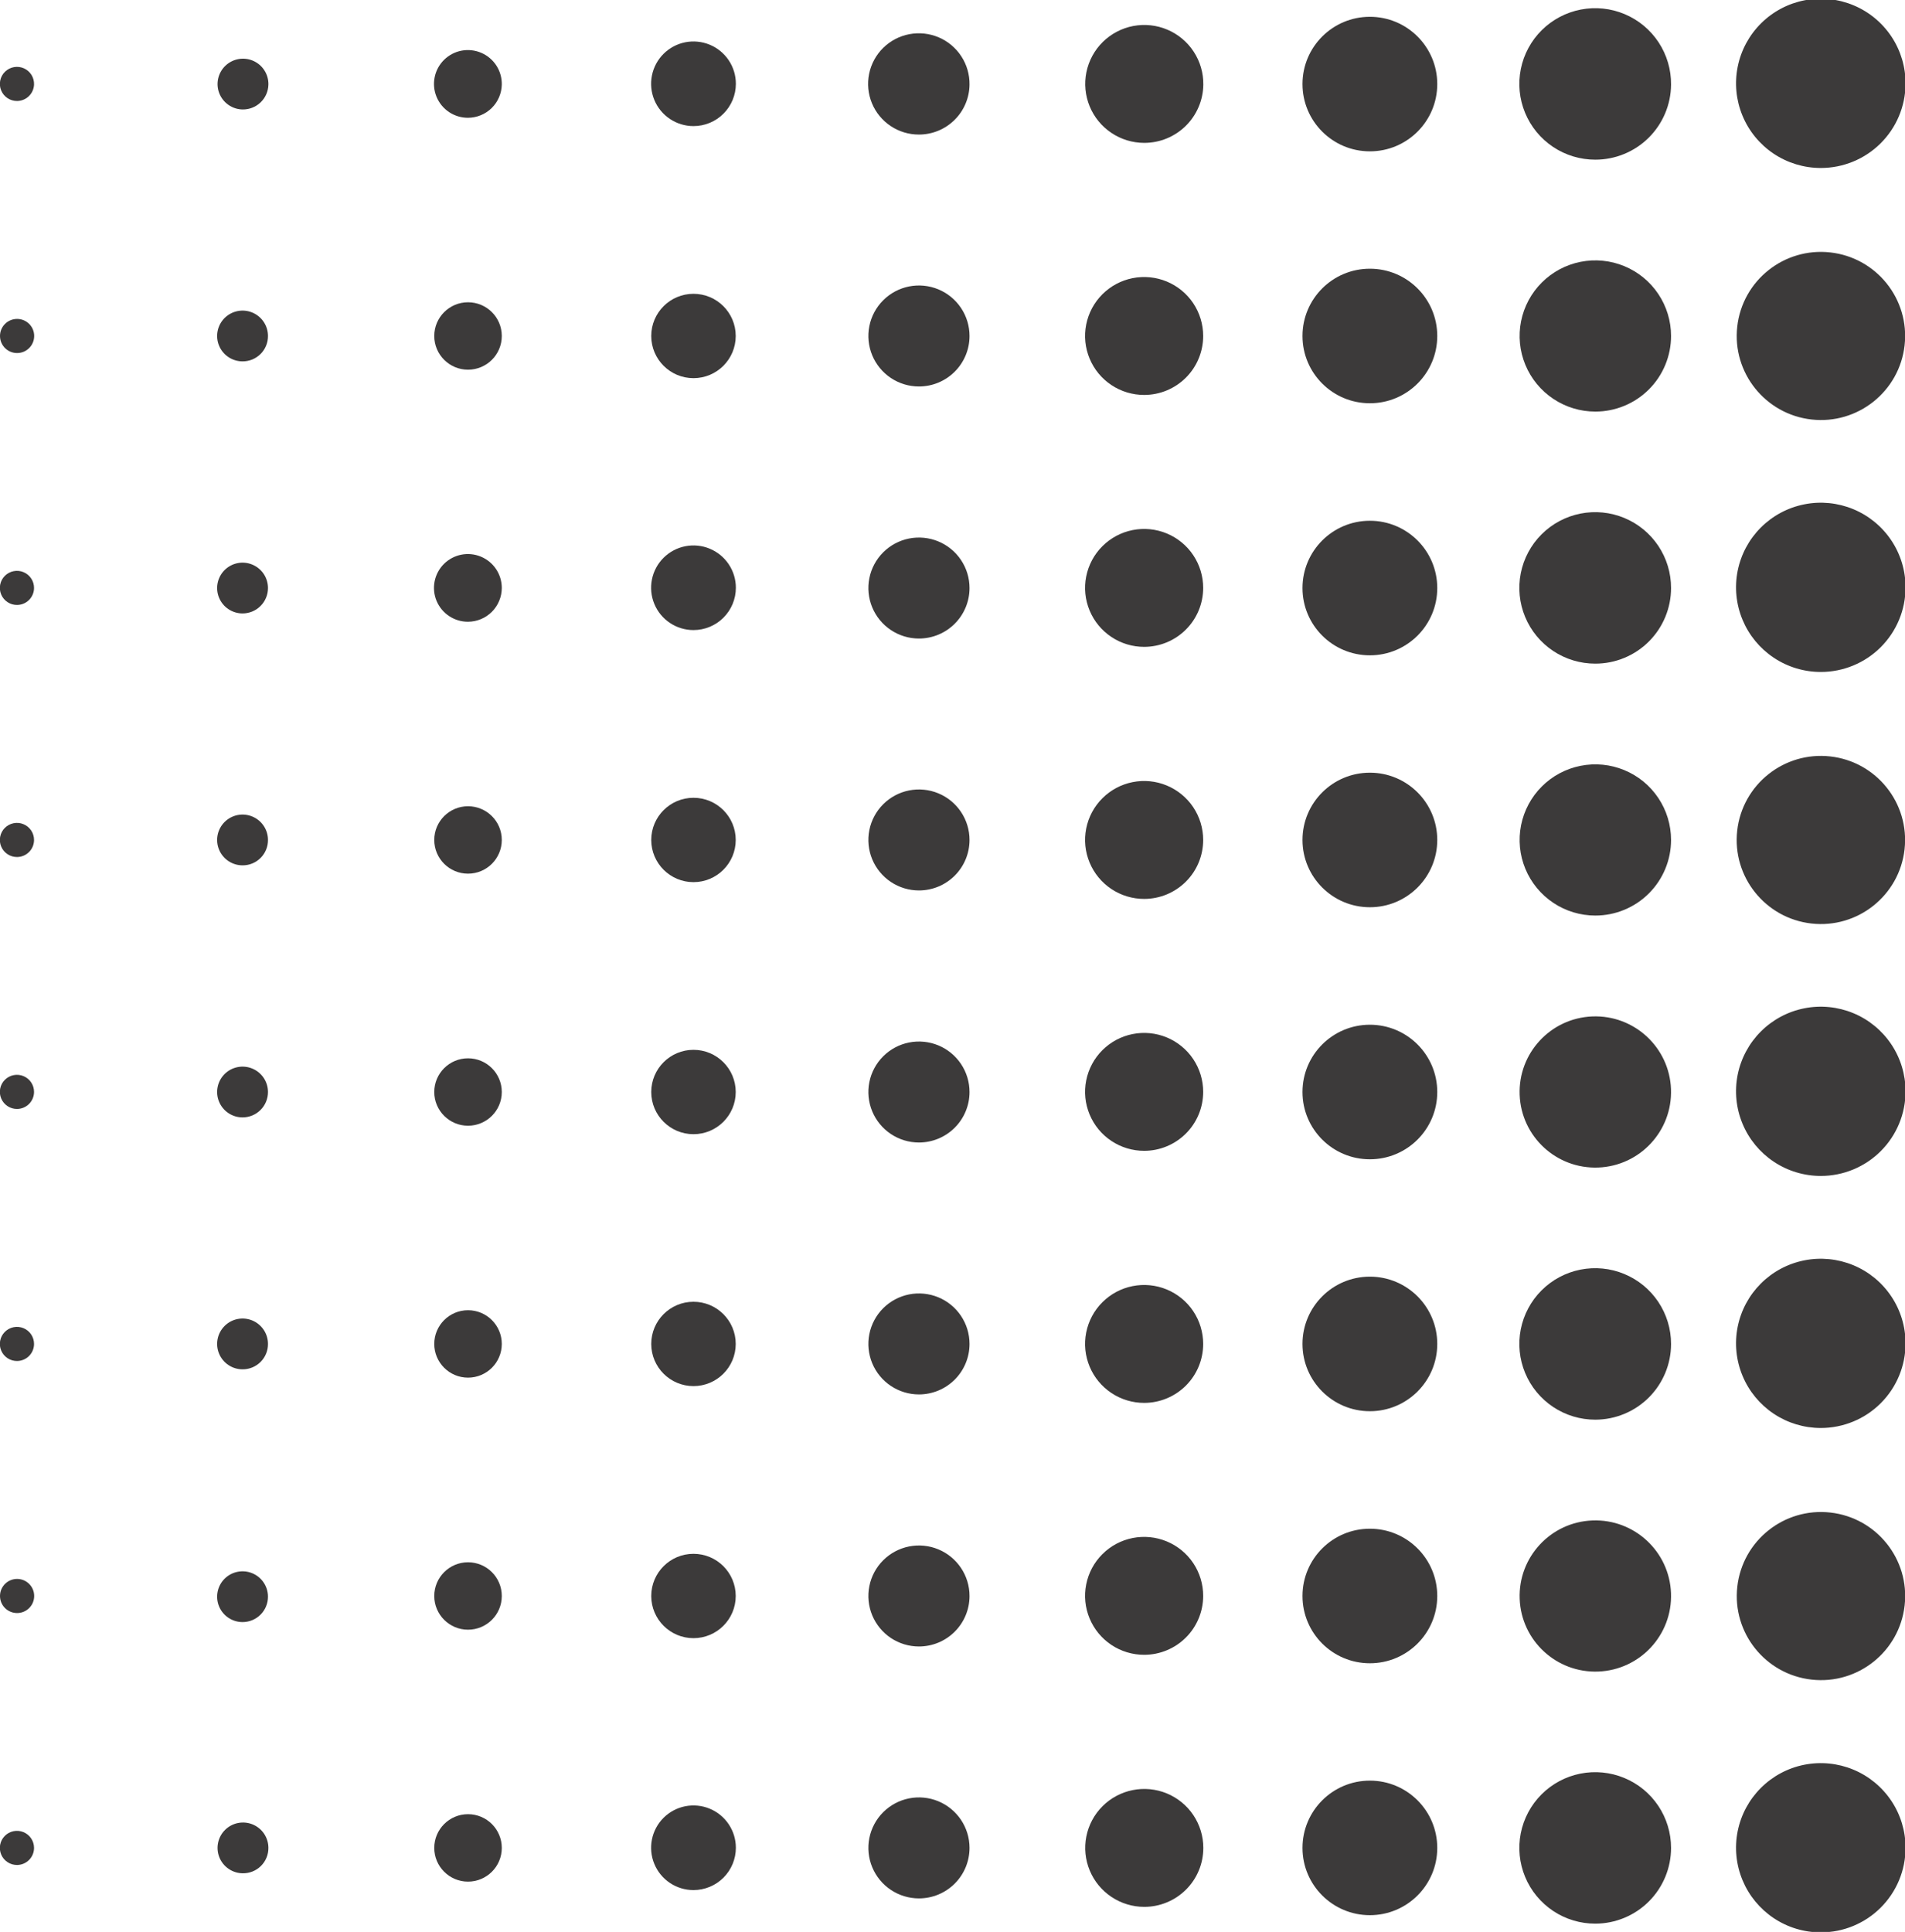 <?xml version="1.0" encoding="utf-8"?>
<svg xmlns="http://www.w3.org/2000/svg" fill="none" height="100%" overflow="visible" preserveAspectRatio="none" style="display: block;" viewBox="0 0 143 145" width="100%">
<g clip-path="url(#clip0_0_807)" id="shapes-site-interactionArtboard 12 1">
<g id="Graphic Elements">
<g id="Group" opacity="0.9">
<path d="M136.68 12.608C135.419 12.608 134.187 12.234 133.139 11.534C132.092 10.834 131.277 9.839 130.797 8.675C130.317 7.511 130.194 6.231 130.444 4.998C130.693 3.764 131.305 2.633 132.2 1.746C133.095 0.86 134.234 0.259 135.471 0.02C136.709 -0.219 137.99 -0.085 139.152 0.404C140.313 0.892 141.303 1.715 141.996 2.766C142.689 3.818 143.053 5.051 143.042 6.309C143.028 7.985 142.352 9.587 141.16 10.767C139.968 11.946 138.358 12.608 136.68 12.608Z" fill="#272525" id="Vector"/>
<path d="M119.755 11.984C118.626 11.986 117.522 11.653 116.583 11.027C115.644 10.401 114.913 9.511 114.482 8.469C114.051 7.428 113.939 6.282 114.162 5.177C114.385 4.072 114.932 3.058 115.733 2.264C116.535 1.47 117.554 0.932 118.663 0.718C119.771 0.503 120.918 0.623 121.958 1.061C122.999 1.499 123.885 2.236 124.505 3.178C125.124 4.12 125.45 5.225 125.439 6.352C125.428 7.849 124.824 9.282 123.759 10.337C122.695 11.392 121.255 11.984 119.755 11.984Z" fill="#272525" id="Vector_2"/>
<path d="M102.831 11.359C105.624 11.359 107.889 9.098 107.889 6.309C107.889 3.521 105.624 1.26 102.831 1.26C100.037 1.26 97.772 3.521 97.772 6.309C97.772 9.098 100.037 11.359 102.831 11.359Z" fill="#272525" id="Vector_3"/>
<path d="M85.895 10.724C85.016 10.724 84.157 10.463 83.427 9.974C82.697 9.486 82.129 8.791 81.795 7.98C81.462 7.168 81.377 6.276 81.552 5.416C81.728 4.556 82.155 3.768 82.78 3.151C83.406 2.534 84.2 2.117 85.064 1.952C85.927 1.788 86.82 1.883 87.629 2.226C88.438 2.569 89.126 3.144 89.607 3.879C90.088 4.614 90.339 5.474 90.328 6.352C90.314 7.516 89.841 8.628 89.011 9.447C88.181 10.265 87.062 10.724 85.895 10.724Z" fill="#272525" id="Vector_4"/>
<path d="M68.981 10.099C68.226 10.101 67.487 9.879 66.858 9.46C66.23 9.041 65.74 8.445 65.452 7.748C65.164 7.051 65.09 6.284 65.24 5.544C65.39 4.805 65.757 4.127 66.294 3.596C66.832 3.066 67.515 2.707 68.257 2.566C68.999 2.424 69.767 2.507 70.462 2.802C71.158 3.098 71.749 3.593 72.161 4.225C72.574 4.857 72.788 5.597 72.778 6.352C72.767 7.35 72.362 8.303 71.651 9.004C70.94 9.706 69.981 10.099 68.981 10.099Z" fill="#272525" id="Vector_5"/>
<path d="M52.057 9.464C51.428 9.464 50.813 9.278 50.289 8.929C49.766 8.58 49.358 8.084 49.118 7.504C48.877 6.923 48.814 6.285 48.937 5.669C49.059 5.053 49.362 4.487 49.807 4.043C50.252 3.598 50.819 3.296 51.436 3.173C52.053 3.051 52.693 3.114 53.274 3.354C53.856 3.594 54.352 4.002 54.702 4.524C55.052 5.046 55.238 5.66 55.238 6.288C55.238 7.131 54.903 7.938 54.306 8.534C53.71 9.13 52.901 9.464 52.057 9.464Z" fill="#272525" id="Vector_6"/>
<path d="M35.132 8.84C34.626 8.842 34.131 8.693 33.71 8.413C33.289 8.132 32.961 7.733 32.769 7.266C32.576 6.799 32.527 6.285 32.629 5.79C32.73 5.295 32.977 4.841 33.338 4.487C33.699 4.133 34.157 3.894 34.655 3.801C35.152 3.709 35.666 3.766 36.13 3.966C36.595 4.166 36.989 4.5 37.263 4.925C37.537 5.35 37.677 5.847 37.667 6.352C37.653 7.015 37.38 7.646 36.907 8.11C36.433 8.575 35.796 8.837 35.132 8.84Z" fill="#272525" id="Vector_7"/>
<path d="M18.208 8.215C17.83 8.209 17.462 8.09 17.152 7.875C16.841 7.66 16.602 7.358 16.463 7.007C16.325 6.656 16.294 6.271 16.375 5.903C16.456 5.534 16.644 5.198 16.917 4.936C17.189 4.675 17.533 4.5 17.905 4.434C18.277 4.368 18.661 4.413 19.007 4.565C19.353 4.716 19.646 4.967 19.849 5.285C20.053 5.603 20.157 5.975 20.148 6.352C20.137 6.855 19.927 7.334 19.563 7.683C19.2 8.032 18.712 8.223 18.208 8.215Z" fill="#272525" id="Vector_8"/>
<path d="M1.283 7.58C1.027 7.582 0.776 7.507 0.562 7.365C0.349 7.223 0.183 7.02 0.086 6.783C-0.011 6.546 -0.035 6.286 0.018 6.035C0.071 5.785 0.197 5.556 0.382 5.378C0.566 5.2 0.8 5.081 1.052 5.037C1.305 4.993 1.565 5.025 1.799 5.13C2.033 5.235 2.23 5.407 2.365 5.625C2.5 5.843 2.566 6.096 2.556 6.352C2.542 6.68 2.402 6.991 2.165 7.22C1.929 7.448 1.613 7.577 1.283 7.58Z" fill="#272525" id="Vector_9"/>
<path d="M142.97 25.918C143.359 22.455 140.862 19.333 137.394 18.945C133.925 18.556 130.797 21.049 130.408 24.512C130.019 27.974 132.516 31.096 135.985 31.485C139.453 31.873 142.581 29.381 142.97 25.918Z" fill="#272525" id="Vector_10"/>
<path d="M119.755 30.891C118.631 30.891 117.532 30.558 116.597 29.934C115.663 29.311 114.934 28.425 114.504 27.388C114.074 26.351 113.961 25.21 114.18 24.11C114.4 23.009 114.941 21.998 115.736 21.204C116.531 20.411 117.544 19.87 118.646 19.651C119.749 19.432 120.892 19.545 121.93 19.974C122.969 20.404 123.857 21.131 124.481 22.064C125.106 22.997 125.439 24.094 125.439 25.216C125.439 26.721 124.84 28.165 123.774 29.229C122.708 30.293 121.263 30.891 119.755 30.891Z" fill="#272525" id="Vector_11"/>
<path d="M102.831 30.266C105.624 30.266 107.889 28.005 107.889 25.216C107.889 22.428 105.624 20.167 102.831 20.167C100.037 20.167 97.772 22.428 97.772 25.216C97.772 28.005 100.037 30.266 102.831 30.266Z" fill="#272525" id="Vector_12"/>
<path d="M85.895 29.642C85.018 29.644 84.16 29.386 83.43 28.901C82.7 28.416 82.13 27.726 81.793 26.917C81.456 26.109 81.366 25.219 81.536 24.36C81.706 23.501 82.127 22.711 82.747 22.091C83.366 21.471 84.156 21.049 85.016 20.877C85.876 20.706 86.768 20.793 87.579 21.127C88.389 21.462 89.082 22.029 89.57 22.757C90.057 23.485 90.317 24.341 90.317 25.216C90.317 26.388 89.852 27.512 89.023 28.342C88.194 29.171 87.069 29.639 85.895 29.642Z" fill="#272525" id="Vector_13"/>
<path d="M68.981 29.006C68.231 29.006 67.497 28.784 66.872 28.368C66.248 27.951 65.761 27.359 65.474 26.667C65.187 25.974 65.112 25.212 65.258 24.477C65.404 23.742 65.766 23.067 66.297 22.537C66.828 22.007 67.504 21.646 68.241 21.499C68.977 21.353 69.741 21.428 70.434 21.715C71.128 22.002 71.721 22.488 72.138 23.111C72.555 23.734 72.778 24.467 72.778 25.216C72.778 26.222 72.378 27.186 71.666 27.896C70.954 28.607 69.988 29.006 68.981 29.006Z" fill="#272525" id="Vector_14"/>
<path d="M52.057 28.382C53.808 28.382 55.228 26.965 55.228 25.216C55.228 23.468 53.808 22.051 52.057 22.051C50.306 22.051 48.886 23.468 48.886 25.216C48.886 26.965 50.306 28.382 52.057 28.382Z" fill="#272525" id="Vector_15"/>
<path d="M35.132 27.747C36.532 27.747 37.667 26.614 37.667 25.216C37.667 23.819 36.532 22.686 35.132 22.686C33.733 22.686 32.598 23.819 32.598 25.216C32.598 26.614 33.733 27.747 35.132 27.747Z" fill="#272525" id="Vector_16"/>
<path d="M18.208 27.122C17.83 27.122 17.461 27.01 17.147 26.801C16.833 26.591 16.589 26.294 16.444 25.946C16.3 25.598 16.262 25.214 16.336 24.845C16.409 24.475 16.591 24.136 16.858 23.869C17.125 23.603 17.465 23.421 17.835 23.348C18.206 23.274 18.589 23.312 18.938 23.456C19.287 23.6 19.585 23.845 19.795 24.158C20.005 24.471 20.116 24.84 20.116 25.216C20.118 25.467 20.07 25.715 19.974 25.947C19.879 26.179 19.738 26.39 19.561 26.567C19.383 26.744 19.172 26.884 18.94 26.98C18.708 27.075 18.459 27.123 18.208 27.122Z" fill="#272525" id="Vector_17"/>
<path d="M1.283 26.497C1.992 26.497 2.566 25.924 2.566 25.216C2.566 24.509 1.992 23.936 1.283 23.936C0.574 23.936 0 24.509 0 25.216C0 25.924 0.574 26.497 1.283 26.497Z" fill="#272525" id="Vector_18"/>
<path d="M136.68 50.433C135.421 50.433 134.191 50.06 133.145 49.362C132.099 48.664 131.283 47.672 130.802 46.512C130.32 45.351 130.194 44.074 130.439 42.842C130.685 41.61 131.291 40.478 132.181 39.59C133.071 38.702 134.204 38.097 135.439 37.852C136.673 37.606 137.952 37.732 139.115 38.213C140.277 38.694 141.271 39.508 141.97 40.552C142.669 41.597 143.042 42.825 143.042 44.081C143.042 45.766 142.372 47.381 141.179 48.573C139.986 49.764 138.367 50.433 136.68 50.433Z" fill="#272525" id="Vector_19"/>
<path d="M119.755 49.808C118.628 49.81 117.526 49.479 116.588 48.855C115.649 48.231 114.918 47.343 114.486 46.304C114.053 45.265 113.94 44.121 114.159 43.017C114.378 41.913 114.921 40.899 115.718 40.104C116.515 39.308 117.531 38.766 118.636 38.547C119.742 38.328 120.888 38.442 121.929 38.873C122.97 39.305 123.859 40.035 124.484 40.972C125.109 41.908 125.441 43.009 125.439 44.134C125.439 45.639 124.84 47.082 123.774 48.146C122.708 49.211 121.263 49.808 119.755 49.808Z" fill="#272525" id="Vector_20"/>
<path d="M102.831 49.184C105.624 49.184 107.889 46.923 107.889 44.134C107.889 41.345 105.624 39.084 102.831 39.084C100.037 39.084 97.772 41.345 97.772 44.134C97.772 46.923 100.037 49.184 102.831 49.184Z" fill="#272525" id="Vector_21"/>
<path d="M85.895 48.549C85.018 48.551 84.159 48.293 83.429 47.807C82.698 47.322 82.129 46.631 81.792 45.822C81.455 45.013 81.366 44.122 81.537 43.263C81.708 42.404 82.13 41.614 82.751 40.995C83.371 40.375 84.162 39.953 85.023 39.783C85.883 39.613 86.776 39.701 87.586 40.037C88.396 40.374 89.089 40.942 89.575 41.672C90.061 42.401 90.32 43.258 90.317 44.134C90.315 45.304 89.848 46.425 89.019 47.252C88.191 48.08 87.067 48.546 85.895 48.549Z" fill="#272525" id="Vector_22"/>
<path d="M68.981 47.924C68.231 47.924 67.497 47.702 66.872 47.285C66.248 46.869 65.761 46.277 65.474 45.584C65.187 44.892 65.112 44.13 65.258 43.395C65.404 42.66 65.766 41.984 66.297 41.454C66.828 40.924 67.504 40.563 68.241 40.417C68.977 40.271 69.741 40.346 70.434 40.633C71.128 40.92 71.721 41.405 72.138 42.029C72.555 42.652 72.778 43.385 72.778 44.134C72.778 45.139 72.378 46.103 71.666 46.814C70.954 47.525 69.988 47.924 68.981 47.924Z" fill="#272525" id="Vector_23"/>
<path d="M52.057 47.289C51.428 47.289 50.813 47.103 50.289 46.754C49.766 46.405 49.358 45.909 49.118 45.328C48.877 44.748 48.814 44.109 48.937 43.493C49.059 42.877 49.362 42.311 49.807 41.867C50.252 41.423 50.819 41.121 51.436 40.998C52.053 40.876 52.693 40.938 53.274 41.179C53.856 41.419 54.352 41.826 54.702 42.349C55.052 42.871 55.238 43.485 55.238 44.113C55.238 44.955 54.903 45.763 54.306 46.359C53.71 46.954 52.901 47.289 52.057 47.289Z" fill="#272525" id="Vector_24"/>
<path d="M35.132 46.664C34.628 46.666 34.135 46.519 33.714 46.24C33.294 45.962 32.966 45.565 32.772 45.101C32.578 44.636 32.527 44.124 32.625 43.63C32.723 43.137 32.965 42.683 33.322 42.327C33.679 41.971 34.133 41.729 34.628 41.631C35.123 41.533 35.635 41.585 36.1 41.778C36.566 41.972 36.963 42.299 37.242 42.719C37.521 43.138 37.669 43.631 37.667 44.134C37.664 44.804 37.396 45.446 36.921 45.92C36.447 46.394 35.804 46.661 35.132 46.664Z" fill="#272525" id="Vector_25"/>
<path d="M18.208 46.04C17.83 46.04 17.461 45.928 17.147 45.718C16.833 45.509 16.589 45.212 16.444 44.863C16.3 44.515 16.262 44.132 16.336 43.762C16.409 43.393 16.591 43.053 16.858 42.787C17.125 42.52 17.465 42.339 17.835 42.265C18.206 42.192 18.589 42.229 18.938 42.374C19.287 42.518 19.585 42.762 19.795 43.075C20.005 43.389 20.116 43.757 20.116 44.134C20.116 44.384 20.067 44.632 19.971 44.863C19.875 45.094 19.735 45.305 19.557 45.481C19.38 45.658 19.17 45.799 18.938 45.895C18.707 45.99 18.458 46.04 18.208 46.04Z" fill="#272525" id="Vector_26"/>
<path d="M1.283 45.404C1.028 45.407 0.779 45.333 0.566 45.193C0.354 45.053 0.188 44.853 0.089 44.619C-0.009 44.384 -0.036 44.126 0.014 43.876C0.063 43.627 0.185 43.398 0.365 43.218C0.545 43.038 0.775 42.916 1.025 42.867C1.275 42.818 1.534 42.844 1.768 42.942C2.003 43.04 2.204 43.206 2.344 43.419C2.484 43.631 2.558 43.88 2.556 44.134C2.553 44.47 2.418 44.792 2.18 45.029C1.942 45.267 1.62 45.402 1.283 45.404Z" fill="#272525" id="Vector_27"/>
<path d="M142.967 63.746C143.356 60.283 140.86 57.161 137.391 56.772C133.922 56.384 130.795 58.876 130.405 62.339C130.016 65.802 132.513 68.924 135.982 69.313C139.451 69.701 142.578 67.209 142.967 63.746Z" fill="#272525" id="Vector_28"/>
<path d="M119.755 68.715C118.631 68.715 117.532 68.383 116.597 67.759C115.663 67.136 114.934 66.249 114.504 65.213C114.074 64.176 113.961 63.035 114.18 61.934C114.4 60.834 114.941 59.822 115.736 59.029C116.531 58.235 117.544 57.695 118.646 57.476C119.749 57.257 120.892 57.369 121.93 57.799C122.969 58.228 123.857 58.956 124.481 59.889C125.106 60.822 125.439 61.919 125.439 63.041C125.439 64.546 124.84 65.989 123.774 67.053C122.708 68.118 121.263 68.715 119.755 68.715Z" fill="#272525" id="Vector_29"/>
<path d="M102.831 68.091C105.624 68.091 107.889 65.83 107.889 63.041C107.889 60.252 105.624 57.992 102.831 57.992C100.037 57.992 97.772 60.252 97.772 63.041C97.772 65.83 100.037 68.091 102.831 68.091Z" fill="#272525" id="Vector_30"/>
<path d="M85.895 67.466C85.018 67.468 84.16 67.211 83.43 66.726C82.7 66.241 82.13 65.55 81.793 64.742C81.456 63.934 81.366 63.044 81.536 62.184C81.706 61.325 82.127 60.536 82.747 59.916C83.366 59.296 84.156 58.873 85.016 58.702C85.876 58.53 86.768 58.617 87.579 58.952C88.389 59.287 89.082 59.854 89.57 60.582C90.057 61.31 90.317 62.166 90.317 63.041C90.317 64.213 89.852 65.337 89.023 66.166C88.194 66.996 87.069 67.463 85.895 67.466Z" fill="#272525" id="Vector_31"/>
<path d="M68.981 66.831C68.231 66.831 67.497 66.609 66.872 66.192C66.248 65.776 65.761 65.184 65.474 64.492C65.187 63.799 65.112 63.037 65.258 62.302C65.404 61.567 65.766 60.891 66.297 60.361C66.828 59.831 67.504 59.47 68.241 59.324C68.977 59.178 69.741 59.253 70.434 59.54C71.128 59.827 71.721 60.312 72.138 60.936C72.555 61.559 72.778 62.292 72.778 63.041C72.778 64.046 72.378 65.01 71.666 65.721C70.954 66.432 69.988 66.831 68.981 66.831Z" fill="#272525" id="Vector_32"/>
<path d="M52.057 66.207C53.808 66.207 55.228 64.789 55.228 63.041C55.228 61.293 53.808 59.876 52.057 59.876C50.306 59.876 48.886 61.293 48.886 63.041C48.886 64.789 50.306 66.207 52.057 66.207Z" fill="#272525" id="Vector_33"/>
<path d="M35.132 65.571C36.532 65.571 37.667 64.439 37.667 63.041C37.667 61.644 36.532 60.511 35.132 60.511C33.733 60.511 32.598 61.644 32.598 63.041C32.598 64.439 33.733 65.571 35.132 65.571Z" fill="#272525" id="Vector_34"/>
<path d="M18.208 64.947C17.83 64.947 17.461 64.835 17.147 64.626C16.833 64.416 16.589 64.119 16.444 63.77C16.3 63.422 16.262 63.039 16.336 62.669C16.409 62.3 16.591 61.96 16.858 61.694C17.125 61.427 17.465 61.246 17.835 61.172C18.206 61.099 18.589 61.136 18.938 61.281C19.287 61.425 19.585 61.669 19.795 61.983C20.005 62.296 20.116 62.664 20.116 63.041C20.118 63.292 20.07 63.54 19.974 63.772C19.879 64.004 19.738 64.215 19.561 64.392C19.383 64.569 19.172 64.709 18.94 64.805C18.708 64.9 18.459 64.948 18.208 64.947Z" fill="#272525" id="Vector_35"/>
<path d="M1.283 64.322C1.029 64.324 0.78 64.251 0.567 64.111C0.355 63.972 0.189 63.773 0.09 63.539C-0.009 63.305 -0.036 63.047 0.013 62.798C0.061 62.549 0.182 62.319 0.361 62.139C0.54 61.959 0.769 61.836 1.018 61.786C1.267 61.735 1.526 61.76 1.761 61.857C1.996 61.953 2.197 62.118 2.339 62.328C2.48 62.539 2.556 62.787 2.556 63.041C2.556 63.379 2.422 63.703 2.184 63.943C1.945 64.183 1.622 64.319 1.283 64.322Z" fill="#272525" id="Vector_36"/>
<path d="M136.68 88.258C135.421 88.258 134.191 87.885 133.145 87.187C132.099 86.489 131.283 85.497 130.802 84.337C130.32 83.176 130.194 81.899 130.439 80.667C130.685 79.435 131.291 78.303 132.181 77.415C133.071 76.526 134.204 75.921 135.439 75.676C136.673 75.431 137.952 75.557 139.115 76.038C140.277 76.518 141.271 77.332 141.97 78.377C142.669 79.422 143.042 80.65 143.042 81.906C143.042 83.591 142.372 85.206 141.179 86.397C139.986 87.588 138.367 88.258 136.68 88.258Z" fill="#272525" id="Vector_37"/>
<path d="M119.972 87.627C123.109 87.506 125.554 84.87 125.434 81.739C125.313 78.607 122.673 76.166 119.536 76.286C116.399 76.407 113.954 79.043 114.074 82.174C114.195 85.306 116.835 87.747 119.972 87.627Z" fill="#272525" id="Vector_38"/>
<path d="M102.831 87.008C105.624 87.008 107.889 84.748 107.889 81.959C107.889 79.17 105.624 76.909 102.831 76.909C100.037 76.909 97.772 79.17 97.772 81.959C97.772 84.748 100.037 87.008 102.831 87.008Z" fill="#272525" id="Vector_39"/>
<path d="M85.895 86.373C85.018 86.375 84.159 86.117 83.429 85.632C82.698 85.147 82.129 84.456 81.792 83.647C81.455 82.838 81.366 81.947 81.537 81.088C81.708 80.228 82.13 79.439 82.751 78.819C83.371 78.2 84.162 77.778 85.023 77.608C85.883 77.437 86.776 77.526 87.586 77.862C88.396 78.198 89.089 78.767 89.575 79.496C90.061 80.226 90.32 81.083 90.317 81.959C90.315 83.129 89.848 84.25 89.019 85.077C88.191 85.904 87.067 86.371 85.895 86.373Z" fill="#272525" id="Vector_40"/>
<path d="M68.981 85.749C68.231 85.749 67.497 85.526 66.872 85.11C66.248 84.694 65.761 84.102 65.474 83.409C65.187 82.717 65.112 81.955 65.258 81.219C65.404 80.484 65.766 79.809 66.297 79.279C66.828 78.749 67.504 78.388 68.241 78.242C68.977 78.096 69.741 78.171 70.434 78.457C71.128 78.744 71.721 79.23 72.138 79.853C72.555 80.477 72.778 81.209 72.778 81.959C72.778 82.964 72.378 83.928 71.666 84.639C70.954 85.349 69.988 85.749 68.981 85.749Z" fill="#272525" id="Vector_41"/>
<path d="M52.057 85.124C53.808 85.124 55.228 83.707 55.228 81.959C55.228 80.211 53.808 78.793 52.057 78.793C50.306 78.793 48.886 80.211 48.886 81.959C48.886 83.707 50.306 85.124 52.057 85.124Z" fill="#272525" id="Vector_42"/>
<path d="M35.132 84.489C36.532 84.489 37.667 83.356 37.667 81.959C37.667 80.561 36.532 79.429 35.132 79.429C33.733 79.429 32.598 80.561 32.598 81.959C32.598 83.356 33.733 84.489 35.132 84.489Z" fill="#272525" id="Vector_43"/>
<path d="M18.208 83.864C17.83 83.864 17.461 83.753 17.147 83.543C16.833 83.334 16.589 83.036 16.444 82.688C16.3 82.34 16.262 81.957 16.336 81.587C16.409 81.218 16.591 80.878 16.858 80.611C17.125 80.345 17.465 80.163 17.835 80.09C18.206 80.016 18.589 80.054 18.938 80.198C19.287 80.343 19.585 80.587 19.795 80.9C20.005 81.213 20.116 81.582 20.116 81.959C20.116 82.209 20.067 82.457 19.971 82.688C19.875 82.919 19.735 83.129 19.557 83.306C19.38 83.483 19.17 83.624 18.938 83.719C18.707 83.815 18.458 83.864 18.208 83.864Z" fill="#272525" id="Vector_44"/>
<path d="M1.283 83.229C1.028 83.231 0.779 83.158 0.566 83.018C0.354 82.878 0.188 82.678 0.089 82.443C-0.009 82.209 -0.036 81.95 0.014 81.701C0.063 81.451 0.185 81.222 0.365 81.043C0.545 80.863 0.775 80.74 1.025 80.692C1.275 80.642 1.534 80.669 1.768 80.767C2.003 80.865 2.204 81.031 2.344 81.243C2.484 81.456 2.558 81.705 2.556 81.959C2.553 82.295 2.418 82.616 2.18 82.854C1.942 83.092 1.62 83.226 1.283 83.229Z" fill="#272525" id="Vector_45"/>
<path d="M136.68 107.175C135.421 107.175 134.191 106.803 133.145 106.105C132.099 105.407 131.283 104.415 130.802 103.254C130.32 102.094 130.194 100.817 130.439 99.584C130.685 98.352 131.291 97.221 132.181 96.332C133.071 95.444 134.204 94.839 135.439 94.594C136.673 94.349 137.952 94.475 139.115 94.955C140.277 95.436 141.271 96.25 141.97 97.295C142.669 98.339 143.042 99.567 143.042 100.824C143.042 102.508 142.372 104.124 141.179 105.315C139.986 106.506 138.367 107.175 136.68 107.175Z" fill="#272525" id="Vector_46"/>
<path d="M119.755 106.551C118.628 106.553 117.526 106.221 116.589 105.598C115.651 104.974 114.919 104.087 114.487 103.049C114.054 102.01 113.94 100.867 114.158 99.763C114.377 98.66 114.918 97.646 115.714 96.85C116.51 96.054 117.525 95.511 118.63 95.291C119.735 95.071 120.88 95.183 121.921 95.613C122.963 96.043 123.853 96.771 124.479 97.707C125.105 98.642 125.439 99.741 125.439 100.866C125.439 102.372 124.841 103.816 123.775 104.882C122.709 105.948 121.264 106.548 119.755 106.551Z" fill="#272525" id="Vector_47"/>
<path d="M102.831 105.916C105.624 105.916 107.889 103.655 107.889 100.866C107.889 98.077 105.624 95.816 102.831 95.816C100.037 95.816 97.772 98.077 97.772 100.866C97.772 103.655 100.037 105.916 102.831 105.916Z" fill="#272525" id="Vector_48"/>
<path d="M85.895 105.291C85.018 105.293 84.16 105.035 83.43 104.55C82.7 104.065 82.13 103.375 81.793 102.567C81.456 101.758 81.366 100.868 81.536 100.009C81.706 99.15 82.127 98.361 82.747 97.741C83.366 97.121 84.156 96.698 85.016 96.527C85.876 96.355 86.768 96.442 87.579 96.777C88.389 97.111 89.082 97.678 89.57 98.406C90.057 99.134 90.317 99.99 90.317 100.866C90.317 102.038 89.852 103.162 89.023 103.991C88.194 104.821 87.069 105.288 85.895 105.291Z" fill="#272525" id="Vector_49"/>
<path d="M68.981 104.656C68.231 104.656 67.497 104.433 66.872 104.017C66.248 103.601 65.761 103.009 65.474 102.316C65.187 101.624 65.112 100.862 65.258 100.127C65.404 99.391 65.766 98.716 66.297 98.186C66.828 97.656 67.504 97.295 68.241 97.149C68.977 97.003 69.741 97.078 70.434 97.365C71.128 97.651 71.721 98.137 72.138 98.76C72.555 99.384 72.778 100.116 72.778 100.866C72.778 101.871 72.378 102.835 71.666 103.546C70.954 104.256 69.988 104.656 68.981 104.656Z" fill="#272525" id="Vector_50"/>
<path d="M52.057 104.031C53.808 104.031 55.228 102.614 55.228 100.866C55.228 99.118 53.808 97.701 52.057 97.701C50.306 97.701 48.886 99.118 48.886 100.866C48.886 102.614 50.306 104.031 52.057 104.031Z" fill="#272525" id="Vector_51"/>
<path d="M35.132 103.396C36.532 103.396 37.667 102.263 37.667 100.866C37.667 99.469 36.532 98.336 35.132 98.336C33.733 98.336 32.598 99.469 32.598 100.866C32.598 102.263 33.733 103.396 35.132 103.396Z" fill="#272525" id="Vector_52"/>
<path d="M18.208 102.771C17.83 102.771 17.461 102.66 17.147 102.45C16.833 102.241 16.589 101.943 16.444 101.595C16.3 101.247 16.262 100.864 16.336 100.494C16.409 100.125 16.591 99.785 16.858 99.519C17.125 99.252 17.465 99.07 17.835 98.997C18.206 98.924 18.589 98.961 18.938 99.105C19.287 99.25 19.585 99.494 19.795 99.807C20.005 100.121 20.116 100.489 20.116 100.866C20.118 101.117 20.07 101.365 19.974 101.597C19.879 101.829 19.738 102.039 19.561 102.216C19.383 102.394 19.172 102.534 18.94 102.629C18.708 102.724 18.459 102.773 18.208 102.771Z" fill="#272525" id="Vector_53"/>
<path d="M1.283 102.147C1.029 102.149 0.78 102.076 0.567 101.936C0.355 101.797 0.189 101.597 0.09 101.363C-0.009 101.13 -0.036 100.872 0.013 100.623C0.061 100.373 0.182 100.144 0.361 99.964C0.54 99.784 0.769 99.661 1.018 99.61C1.267 99.56 1.526 99.585 1.761 99.681C1.996 99.778 2.197 99.942 2.339 100.153C2.48 100.364 2.556 100.612 2.556 100.866C2.556 101.204 2.422 101.528 2.184 101.768C1.945 102.008 1.622 102.144 1.283 102.147Z" fill="#272525" id="Vector_54"/>
<path d="M142.973 120.493C143.363 117.03 140.866 113.908 137.397 113.52C133.928 113.131 130.801 115.624 130.412 119.087C130.023 122.549 132.519 125.672 135.988 126.06C139.457 126.448 142.584 123.956 142.973 120.493Z" fill="#272525" id="Vector_55"/>
<path d="M119.974 125.455C123.111 125.335 125.556 122.699 125.435 119.567C125.315 116.436 122.674 113.995 119.537 114.115C116.401 114.235 113.955 116.871 114.076 120.003C114.196 123.134 116.837 125.575 119.974 125.455Z" fill="#272525" id="Vector_56"/>
<path d="M102.831 124.833C105.624 124.833 107.889 122.572 107.889 119.784C107.889 116.995 105.624 114.734 102.831 114.734C100.037 114.734 97.772 116.995 97.772 119.784C97.772 122.572 100.037 124.833 102.831 124.833Z" fill="#272525" id="Vector_57"/>
<path d="M85.895 124.198C85.018 124.2 84.159 123.942 83.429 123.457C82.698 122.971 82.129 122.28 81.792 121.471C81.455 120.662 81.366 119.772 81.537 118.912C81.708 118.053 82.13 117.263 82.751 116.644C83.371 116.024 84.162 115.603 85.023 115.432C85.883 115.262 86.776 115.351 87.586 115.687C88.396 116.023 89.089 116.592 89.575 117.321C90.061 118.05 90.32 118.907 90.317 119.784C90.315 120.953 89.848 122.075 89.019 122.902C88.191 123.729 87.067 124.195 85.895 124.198Z" fill="#272525" id="Vector_58"/>
<path d="M68.981 123.573C68.231 123.573 67.497 123.351 66.872 122.935C66.248 122.518 65.761 121.926 65.474 121.234C65.187 120.541 65.112 119.779 65.258 119.044C65.404 118.309 65.766 117.634 66.297 117.104C66.828 116.574 67.504 116.213 68.241 116.066C68.977 115.92 69.741 115.995 70.434 116.282C71.128 116.569 71.721 117.055 72.138 117.678C72.555 118.301 72.778 119.034 72.778 119.784C72.778 120.789 72.378 121.753 71.666 122.463C70.954 123.174 69.988 123.573 68.981 123.573Z" fill="#272525" id="Vector_59"/>
<path d="M52.057 122.949C53.808 122.949 55.228 121.532 55.228 119.784C55.228 118.035 53.808 116.618 52.057 116.618C50.306 116.618 48.886 118.035 48.886 119.784C48.886 121.532 50.306 122.949 52.057 122.949Z" fill="#272525" id="Vector_60"/>
<path d="M35.132 122.314C36.532 122.314 37.667 121.181 37.667 119.784C37.667 118.386 36.532 117.253 35.132 117.253C33.733 117.253 32.598 118.386 32.598 119.784C32.598 121.181 33.733 122.314 35.132 122.314Z" fill="#272525" id="Vector_61"/>
<path d="M18.208 121.742C17.83 121.742 17.461 121.63 17.147 121.421C16.833 121.211 16.589 120.914 16.444 120.566C16.3 120.217 16.262 119.834 16.336 119.465C16.409 119.095 16.591 118.756 16.858 118.489C17.125 118.223 17.465 118.041 17.835 117.968C18.206 117.894 18.589 117.932 18.938 118.076C19.287 118.22 19.585 118.464 19.795 118.778C20.005 119.091 20.116 119.46 20.116 119.836C20.116 120.087 20.067 120.334 19.971 120.566C19.875 120.797 19.735 121.007 19.557 121.184C19.38 121.361 19.17 121.501 18.938 121.597C18.707 121.693 18.458 121.742 18.208 121.742Z" fill="#272525" id="Vector_62"/>
<path d="M1.283 121.064C1.992 121.064 2.566 120.491 2.566 119.784C2.566 119.076 1.992 118.503 1.283 118.503C0.574 118.503 0 119.076 0 119.784C0 120.491 0.574 121.064 1.283 121.064Z" fill="#272525" id="Vector_63"/>
<path d="M136.68 145.032C135.421 145.032 134.191 144.659 133.145 143.961C132.099 143.263 131.283 142.271 130.802 141.111C130.32 139.95 130.194 138.673 130.439 137.441C130.685 136.209 131.291 135.077 132.181 134.189C133.071 133.3 134.204 132.695 135.439 132.45C136.673 132.205 137.952 132.331 139.115 132.812C140.277 133.293 141.271 134.107 141.97 135.151C142.669 136.196 143.042 137.424 143.042 138.68C143.042 140.365 142.372 141.98 141.179 143.171C139.986 144.363 138.367 145.032 136.68 145.032Z" fill="#272525" id="Vector_64"/>
<path d="M119.755 144.375C118.628 144.378 117.526 144.046 116.589 143.423C115.651 142.799 114.919 141.912 114.487 140.873C114.054 139.835 113.94 138.691 114.158 137.588C114.377 136.485 114.918 135.471 115.714 134.675C116.51 133.878 117.525 133.336 118.63 133.116C119.735 132.896 120.88 133.008 121.921 133.438C122.963 133.867 123.853 134.596 124.479 135.531C125.105 136.466 125.439 137.566 125.439 138.691C125.439 140.196 124.841 141.641 123.775 142.707C122.709 143.772 121.264 144.373 119.755 144.375Z" fill="#272525" id="Vector_65"/>
<path d="M102.831 143.74C105.624 143.74 107.889 141.479 107.889 138.691C107.889 135.902 105.624 133.641 102.831 133.641C100.037 133.641 97.772 135.902 97.772 138.691C97.772 141.479 100.037 143.74 102.831 143.74Z" fill="#272525" id="Vector_66"/>
<path d="M85.895 143.116C85.019 143.116 84.163 142.856 83.434 142.371C82.705 141.885 82.137 141.194 81.801 140.386C81.465 139.578 81.377 138.689 81.547 137.831C81.717 136.973 82.138 136.185 82.757 135.565C83.376 134.946 84.165 134.524 85.024 134.352C85.883 134.18 86.774 134.266 87.584 134.599C88.394 134.933 89.088 135.498 89.576 136.224C90.064 136.951 90.326 137.805 90.328 138.68C90.329 139.262 90.216 139.839 89.994 140.377C89.772 140.915 89.445 141.404 89.034 141.816C88.622 142.228 88.133 142.555 87.594 142.778C87.056 143.001 86.478 143.116 85.895 143.116Z" fill="#272525" id="Vector_67"/>
<path d="M68.981 142.48C68.231 142.48 67.498 142.258 66.873 141.842C66.249 141.427 65.763 140.835 65.475 140.143C65.188 139.451 65.112 138.69 65.257 137.955C65.403 137.22 65.763 136.545 66.293 136.014C66.823 135.484 67.499 135.122 68.234 134.975C68.97 134.827 69.733 134.901 70.427 135.186C71.121 135.471 71.714 135.956 72.133 136.577C72.551 137.199 72.776 137.931 72.778 138.68C72.779 139.179 72.682 139.673 72.492 140.134C72.302 140.595 72.022 141.014 71.67 141.367C71.317 141.72 70.898 142 70.437 142.191C69.975 142.382 69.481 142.48 68.981 142.48Z" fill="#272525" id="Vector_68"/>
<path d="M52.057 141.856C51.428 141.856 50.813 141.67 50.289 141.321C49.766 140.972 49.358 140.476 49.118 139.895C48.877 139.315 48.814 138.676 48.937 138.06C49.059 137.444 49.362 136.878 49.807 136.434C50.252 135.99 50.819 135.688 51.436 135.565C52.053 135.443 52.693 135.505 53.274 135.746C53.856 135.986 54.352 136.393 54.702 136.916C55.052 137.438 55.238 138.052 55.238 138.68C55.238 139.522 54.903 140.33 54.306 140.926C53.71 141.521 52.901 141.856 52.057 141.856Z" fill="#272525" id="Vector_69"/>
<path d="M35.132 141.221C36.532 141.221 37.667 140.088 37.667 138.691C37.667 137.293 36.532 136.16 35.132 136.16C33.733 136.16 32.598 137.293 32.598 138.691C32.598 140.088 33.733 141.221 35.132 141.221Z" fill="#272525" id="Vector_70"/>
<path d="M18.208 140.596C17.832 140.59 17.467 140.473 17.157 140.26C16.848 140.048 16.608 139.749 16.468 139.401C16.328 139.052 16.294 138.671 16.371 138.304C16.447 137.936 16.63 137.6 16.897 137.336C17.164 137.072 17.503 136.893 17.872 136.821C18.241 136.749 18.623 136.787 18.97 136.93C19.317 137.074 19.614 137.316 19.824 137.628C20.033 137.939 20.146 138.305 20.148 138.68C20.151 138.934 20.103 139.186 20.006 139.422C19.909 139.657 19.766 139.87 19.585 140.049C19.404 140.228 19.189 140.368 18.952 140.462C18.715 140.556 18.462 140.602 18.208 140.596Z" fill="#272525" id="Vector_71"/>
<path d="M1.283 139.972C1.029 139.974 0.781 139.901 0.569 139.762C0.356 139.623 0.19 139.424 0.091 139.191C-0.008 138.957 -0.035 138.7 0.012 138.451C0.06 138.202 0.18 137.973 0.358 137.792C0.536 137.612 0.763 137.488 1.012 137.436C1.26 137.385 1.519 137.408 1.754 137.503C1.989 137.598 2.191 137.761 2.334 137.97C2.476 138.18 2.554 138.427 2.556 138.68C2.557 138.848 2.525 139.015 2.462 139.171C2.399 139.327 2.306 139.469 2.187 139.589C2.069 139.709 1.929 139.804 1.773 139.87C1.618 139.936 1.452 139.97 1.283 139.972Z" fill="#272525" id="Vector_72"/>
</g>
</g>
</g>
<defs>
<clipPath id="clip0_0_807">
<rect fill="white" height="145" width="143"/>
</clipPath>
</defs>
</svg>
